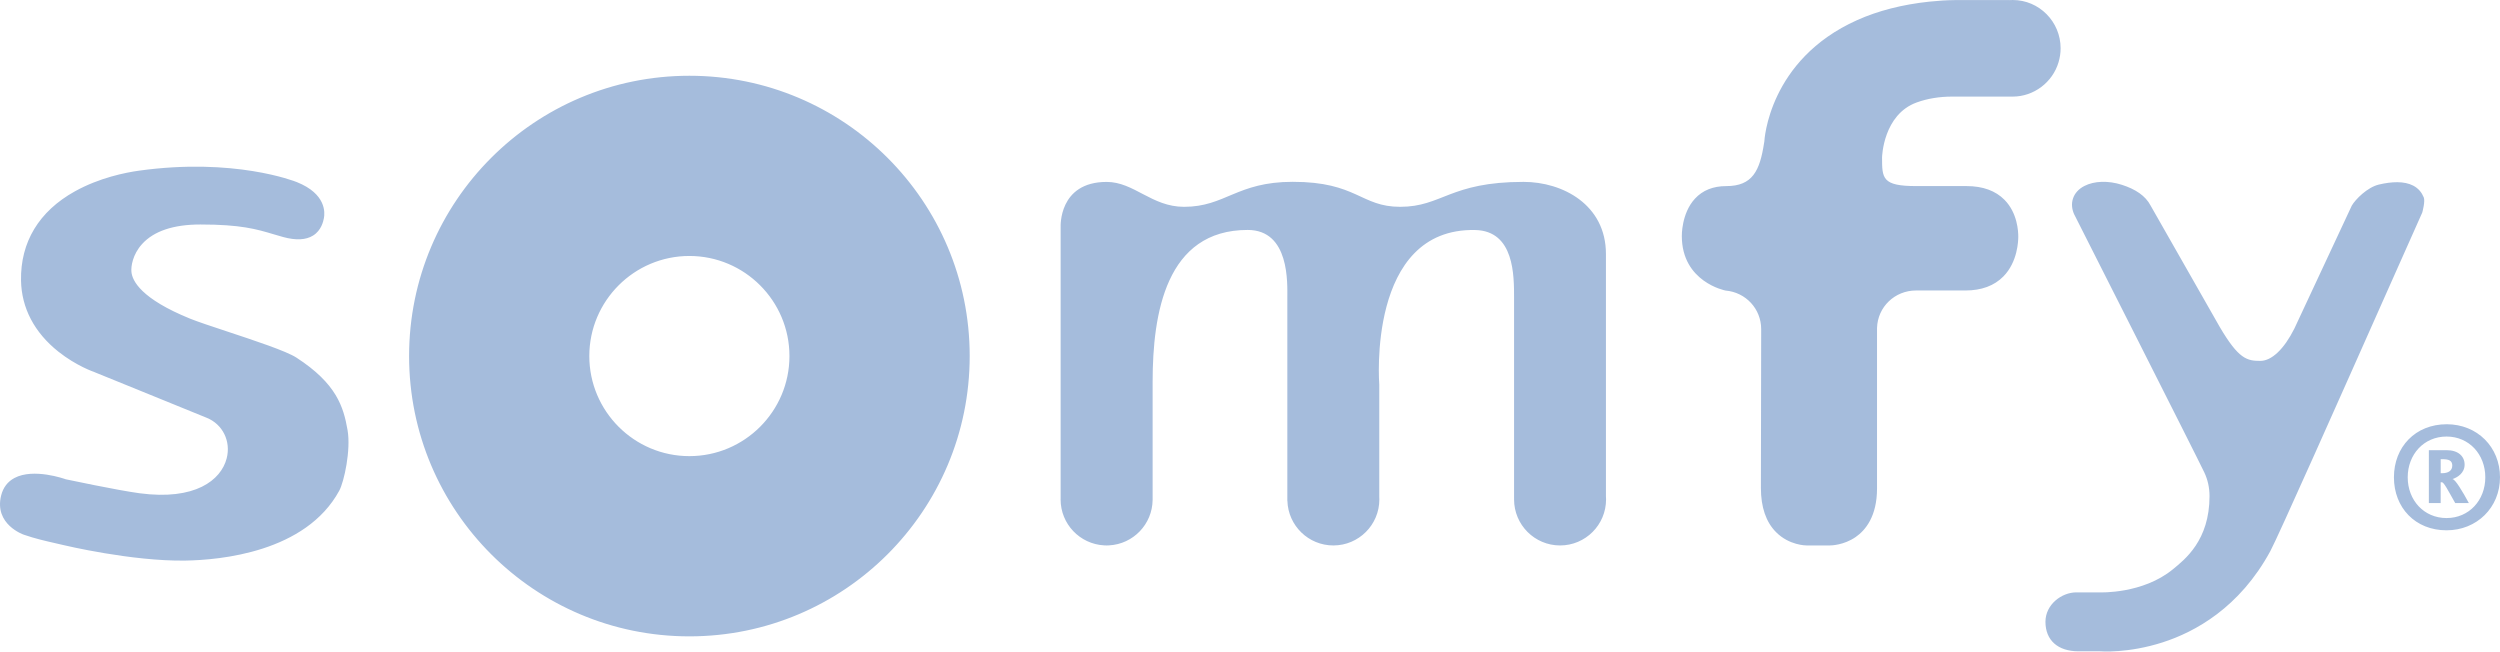 <?xml version="1.0" encoding="UTF-8"?> <svg xmlns="http://www.w3.org/2000/svg" id="Ebene_1" version="1.1" viewBox="0 0 504.556 131.49"><defs><style> .st0 { fill: #a5bcdc; } </style></defs><path class="st0" d="M407.332,47.82v-.028c.008-1.072-.157-4.792-2.76-7.444-1.816-1.851-4.394-2.792-7.681-2.792h-10.147c-6.902,0-6.902-1.576-6.902-5.8,0-.089.223-8.638,7.005-11.084,2.159-.781,4.556-1.173,7.123-1.177h12.248c4.233,0,8.042-2.858,9.25-6.953.267-.908.411-1.845.411-2.798,0-5.375-4.339-9.744-9.661-9.744-.203,0-.406.004-.654.024l.037-.006h-11.071c-1.608.016-3.338.123-5.15.314-5.434.576-10.334,1.833-14.577,3.732-17.901,8.015-18.711,24.346-18.723,24.512l-.045.257c-.864,5.66-2.339,8.727-7.652,8.727-2.635,0-4.757.852-6.306,2.537-2.747,2.978-2.652,7.535-2.647,7.578v-.043c0,9.253,8.714,10.993,8.828,11.009,4.096.354,7.184,3.708,7.189,7.778v-.004c0,.218-.057,21.105-.057,32.065,0,3.88,1.031,6.888,3.064,8.925,2.652,2.668,6.026,2.679,6.173,2.679h4.666c.282,0,2.817-.042,5.225-1.702,1.965-1.359,4.308-4.159,4.308-9.803v-32.391c.127-4.244,3.587-7.562,7.877-7.562h-.023.082l.049-.01-.098.01-.049-.006c.035.006.098.01,10.003.006,3.238,0,5.818-.957,7.665-2.838,2.889-2.94,3.003-7.208,2.999-8.037,0-.01,0,.002-.006.022M492.956,92.674h-.37v2.827h.325c1.101,0,2.013-.443,2.013-1.539,0-1.01-.703-1.288-1.968-1.288ZM495.52,101.535c-1.467-2.589-2.285-4.209-2.692-4.209h-.246v4.209h-2.383v-10.681h3.575c2.371,0,3.641,1.252,3.641,2.913,0,1.735-1.479,2.59-2.424,2.917v.029c.53,0,2.014,2.48,3.283,4.822h-2.753ZM493.766,88.103c-4.557,0-7.836,3.595-7.836,8.223,0,4.635,3.279,8.23,7.836,8.23,4.545,0,7.824-3.595,7.824-8.23,0-4.628-3.279-8.223-7.824-8.223ZM493.766,107.027c-6.332,0-10.618-4.575-10.618-10.701,0-6.116,4.327-10.704,10.659-10.704,6.147,0,10.749,4.588,10.749,10.704,0,6.126-4.692,10.701-10.79,10.701ZM19.073,75.109c.122.042,4.368,1.775,8.865,3.601l13.762,5.602c3.249,1.3,4.951,4.761,4.042,8.219-1.142,4.377-6.363,8.518-17.581,7.017-4.466-.595-14.857-2.815-14.959-2.833l.083.018c-.271-.097-6.514-2.317-10.365-.266-1.384.739-2.286,1.923-2.691,3.534-1.457,5.847,4.527,7.897,4.588,7.915,2.141.756,4.501,1.294,6.398,1.724l1.612.374c.136.03,13.75,3.286,24.544,3.124,7.096-.108,24.341-1.694,31.091-14.096.987-1.812,2.377-8.221,1.685-12.225-.818-4.722-2.229-9.394-10.318-14.64-2.056-1.334-8.454-3.446-14.096-5.315-3.002-.993-5.836-1.933-7.322-2.533-9.931-4.023-11.716-7.647-11.884-9.454-.11-1.091.228-3.498,2.141-5.616,2.373-2.624,6.333-3.952,11.78-3.952,8.175,0,11.36.952,14.729,1.958.633.197,1.295.392,1.981.575,2.553.699,4.574.601,6.015-.295,1.71-1.058,2.072-2.905,2.198-3.512.214-1.109.473-4.905-5.465-7.283-.505-.201-12.687-4.968-31.848-2.307-2.701.376-7.981,1.414-12.948,4.176-7.251,4.027-11,10.247-10.868,17.991.098,5.559,2.709,10.519,7.542,14.36,3.625,2.876,7.165,4.097,7.322,4.139M139.131,92.057c-11.138,0-20.196-9.06-20.196-20.198s9.058-20.198,20.196-20.198,20.197,9.058,20.197,20.198-9.057,20.198-20.197,20.198ZM139.131,15.29c-31.242,0-56.567,25.325-56.567,56.57s25.325,56.572,56.567,56.572,56.575-25.329,56.575-56.572-25.329-56.57-56.575-56.57ZM214.06,45.814v54.908c0,.006-.006.01-.006.018v.056c0,4.961,3.89,9.009,8.785,9.271.168.012.332.018.505.018.166,0,.332-.006.498-.018,4.861-.261,8.732-4.262,8.783-9.181v-23.834c0-13.804,2.696-30.644,19.181-30.644,8.523,0,8.005,10.8,8.005,13.761v40.91h.014c.148,5.001,4.243,9.005,9.275,9.005,5.124,0,9.283-4.16,9.283-9.289,0-.188-.004-.375-.016-.557v-22.616s-2.542-31.651,19.347-31.198c7.935.162,7.857,9.228,7.857,13.757v40.432h.004c0,.061-.004.118-.004.182,0,5.129,4.157,9.289,9.287,9.289,5.124,0,9.28-4.16,9.28-9.289,0-.213-.008-.421-.025-.63v-48.906c0-9.941-8.728-14.551-16.627-14.551-14.892,0-16.426,5.031-24.903,5.031-7.986,0-8.718-5.044-21.686-5.044-11.321,0-13.589,5.046-21.93,5.046-6.539,0-10.088-5.027-15.622-5.027-9.762,0-9.284,9.1-9.284,9.1ZM463.054,66.315c-2.075,4.141-4.577,6.519-6.866,6.519-2.667,0-4.364-.323-8.202-6.862l-13.95-24.489c-1.031-1.981-3.07-3.313-5.798-4.186-2.741-.879-5.568-.792-7.557.234-1.175.6-1.976,1.497-2.317,2.579-.312.968-.234,2.025.218,3.078l.004.008c.107.242,24.831,49.043,26.294,52.151.694,1.472,1.052,3.079,1.052,4.784,0,8.931-4.964,12.769-7.384,14.756-6.081,5.011-14.694,4.674-14.78,4.672l-.012-.004h-4.713c-2.942,0-6.225,2.44-6.225,5.932,0,3.731,2.498,5.96,6.681,5.96h4.282l-.049-.004c.234.02,5.716.457,12.742-1.801,6.488-2.087,15.516-6.97,21.725-18.401,1.483-2.719,14.304-31.554,23.66-52.608l7.002-15.722c.037-.101.633-2.302.308-3.076-.403-.968-1.06-1.82-2.137-2.376-1.816-.939-4.339-.815-6.903-.215-2.33.548-4.754,2.986-5.486,4.262l-11.588,24.808Z"></path></svg> 